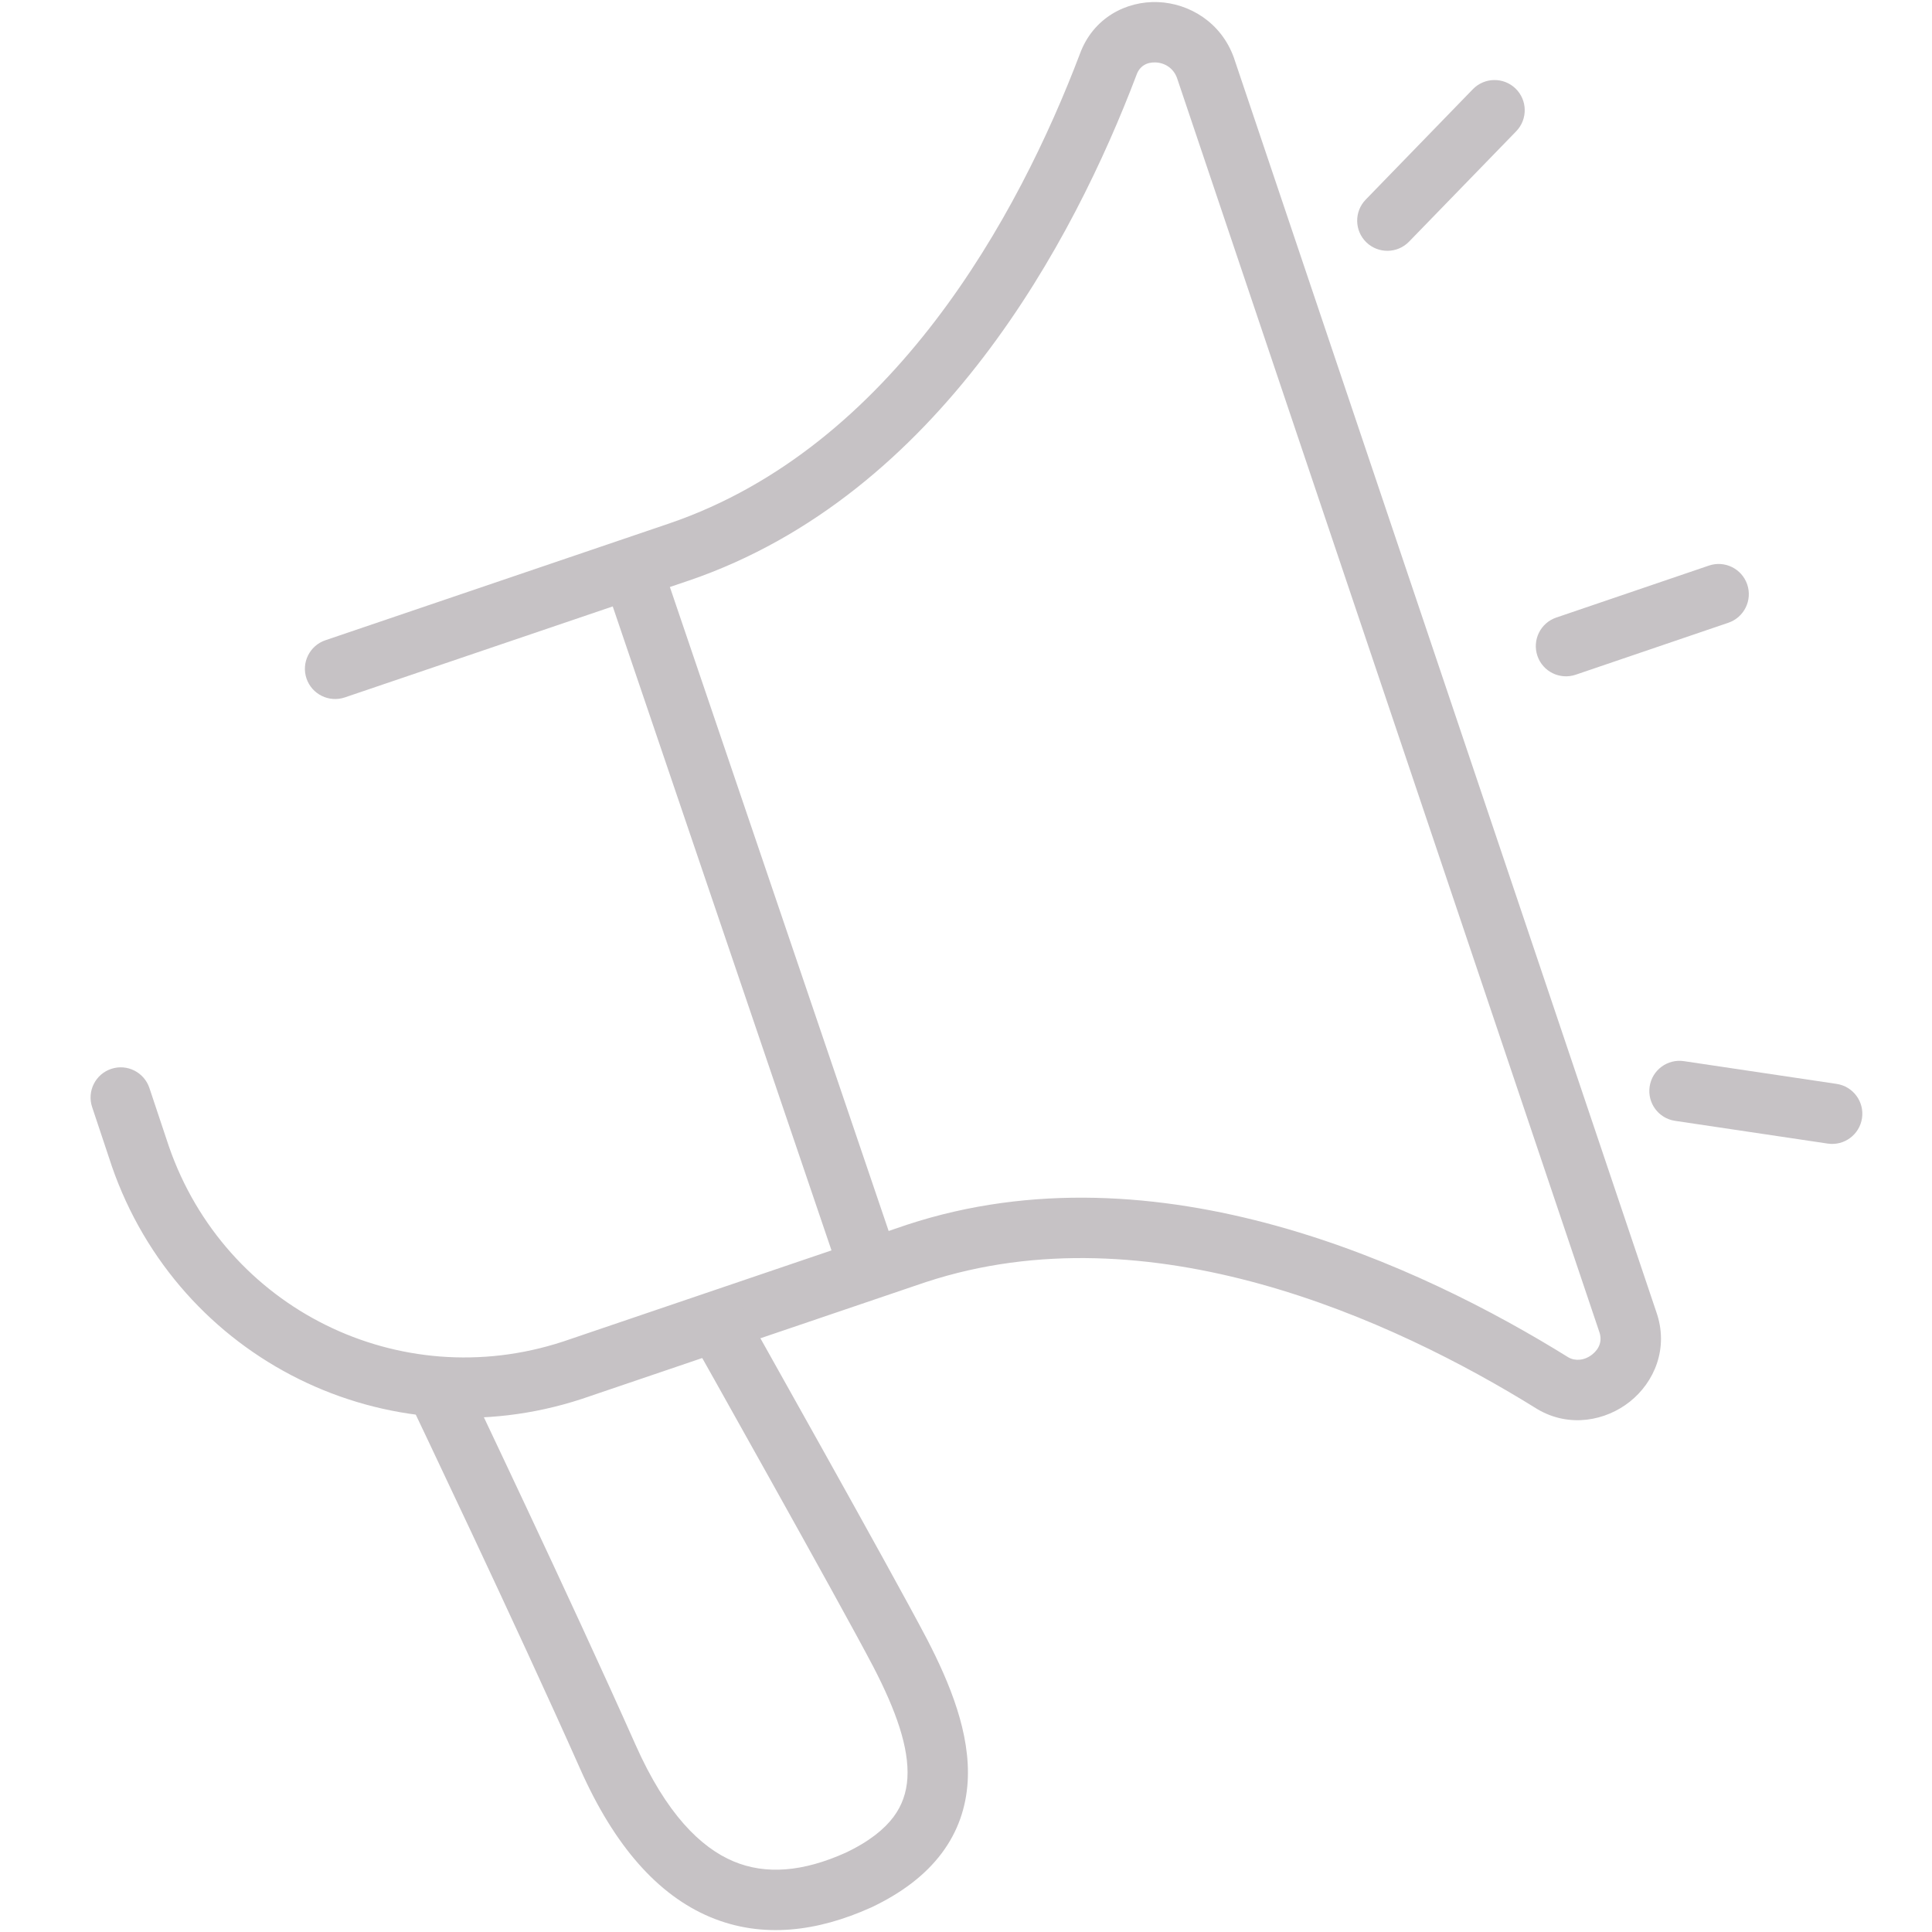 <svg width="48" height="48" viewBox="0 0 48 48" fill="none" xmlns="http://www.w3.org/2000/svg">
<g id="Pictos Square">
<path id="Vector (Stroke)" fill-rule="evenodd" clip-rule="evenodd" d="M28.71 1.551C28.487 1.542 28.312 1.646 28.236 1.861L28.231 1.875C26.686 5.94 23.354 12.287 17.122 14.422L17.12 14.422L8.567 17.327C8.175 17.46 7.749 17.25 7.615 16.858C7.482 16.466 7.692 16.04 8.084 15.907L16.636 13.002C16.635 13.003 16.636 13.002 16.636 13.002C22.181 11.103 25.304 5.352 26.826 1.349C27.155 0.439 27.986 0.021 28.77 0.052C29.547 0.083 30.341 0.554 30.657 1.437L30.661 1.45L41.149 32.59C41.47 33.5 41.096 34.345 40.493 34.824C39.9 35.296 39.001 35.48 38.206 35.016C38.2 35.013 38.194 35.009 38.188 35.005C34.582 32.762 28.553 30.031 23.007 31.852C23.006 31.852 23.004 31.853 23.003 31.853L14.449 34.758C9.624 36.337 4.443 33.792 2.775 28.965L2.773 28.957L2.289 27.505C2.158 27.112 2.37 26.687 2.763 26.556C3.156 26.425 3.581 26.638 3.712 27.031L4.195 28.479C5.594 32.524 9.93 34.657 13.979 33.334C13.98 33.334 13.981 33.333 13.983 33.333L22.535 30.428C28.762 28.381 35.311 31.451 38.969 33.725C39.141 33.821 39.369 33.802 39.56 33.65C39.742 33.505 39.811 33.304 39.733 33.087L39.729 33.075L29.242 1.936C29.153 1.693 28.94 1.56 28.71 1.551Z" fill="#C6C2C5"/>
<path id="Vector (Stroke)_2" fill-rule="evenodd" clip-rule="evenodd" d="M17.478 32.264C17.839 32.061 18.296 32.189 18.499 32.55L17.846 32.918L17.192 33.286C16.989 32.925 17.117 32.468 17.478 32.264ZM21.002 46.034C19.952 46.504 19.03 46.583 18.226 46.246C17.41 45.904 16.552 45.065 15.788 43.345C14.977 41.522 13.926 39.257 13.078 37.451C12.654 36.547 12.28 35.757 12.013 35.193C11.879 34.91 11.772 34.685 11.698 34.53L11.583 34.289C11.405 33.916 10.957 33.757 10.583 33.936C10.209 34.114 10.051 34.562 10.23 34.936L10.343 35.174C10.417 35.329 10.524 35.554 10.657 35.835C10.924 36.398 11.297 37.187 11.72 38.088C12.567 39.892 13.613 42.146 14.417 43.954C15.266 45.865 16.345 47.084 17.647 47.63C18.96 48.18 20.335 47.977 21.622 47.4L21.635 47.395C22.401 47.034 22.989 46.586 23.395 46.045C23.806 45.498 24.002 44.893 24.041 44.271C24.115 43.072 23.601 41.824 23.03 40.722L23.029 40.72C22.579 39.861 21.444 37.814 20.427 35.992C19.917 35.079 19.436 34.218 19.081 33.586C18.904 33.27 18.758 33.011 18.657 32.831L18.499 32.55L17.846 32.918L17.192 33.286L17.349 33.566C17.451 33.746 17.596 34.004 17.773 34.32C18.127 34.951 18.608 35.811 19.117 36.723C20.137 38.551 21.261 40.577 21.699 41.414C22.257 42.491 22.59 43.42 22.544 44.178C22.521 44.535 22.415 44.853 22.196 45.145C21.972 45.442 21.604 45.75 21.002 46.034Z" fill="#C6C2C5"/>
<path id="Vector (Stroke)_3" fill-rule="evenodd" clip-rule="evenodd" d="M40.985 26.995C41.046 26.585 41.428 26.303 41.837 26.364L45.63 26.929C46.039 26.99 46.322 27.371 46.261 27.781C46.2 28.191 45.818 28.473 45.409 28.412L41.616 27.847C41.206 27.786 40.924 27.405 40.985 26.995Z" fill="#C6C2C5"/>
<path id="Vector (Stroke)_4" fill-rule="evenodd" clip-rule="evenodd" d="M37.654 2.2C37.951 2.489 37.958 2.963 37.67 3.261L35.007 6.004C34.718 6.301 34.244 6.308 33.946 6.02C33.649 5.731 33.642 5.257 33.931 4.959L36.593 2.216C36.882 1.919 37.357 1.912 37.654 2.2Z" fill="#C6C2C5"/>
<path id="Vector (Stroke)_5" fill-rule="evenodd" clip-rule="evenodd" d="M43.409 14.52C43.542 14.912 43.333 15.338 42.941 15.472L39.148 16.763C38.756 16.896 38.33 16.687 38.197 16.295C38.063 15.902 38.273 15.476 38.665 15.343L42.457 14.052C42.849 13.918 43.275 14.128 43.409 14.52Z" fill="#C6C2C5"/>
<path id="Vector (Stroke)_6" fill-rule="evenodd" clip-rule="evenodd" d="M15.587 13.806C15.979 13.672 16.405 13.882 16.538 14.275L22.267 31.139C22.401 31.531 22.191 31.957 21.799 32.09C21.406 32.223 20.98 32.013 20.847 31.621L15.118 14.757C14.985 14.365 15.195 13.939 15.587 13.806Z" fill="#C6C2C5"/>
</g>
</svg>
